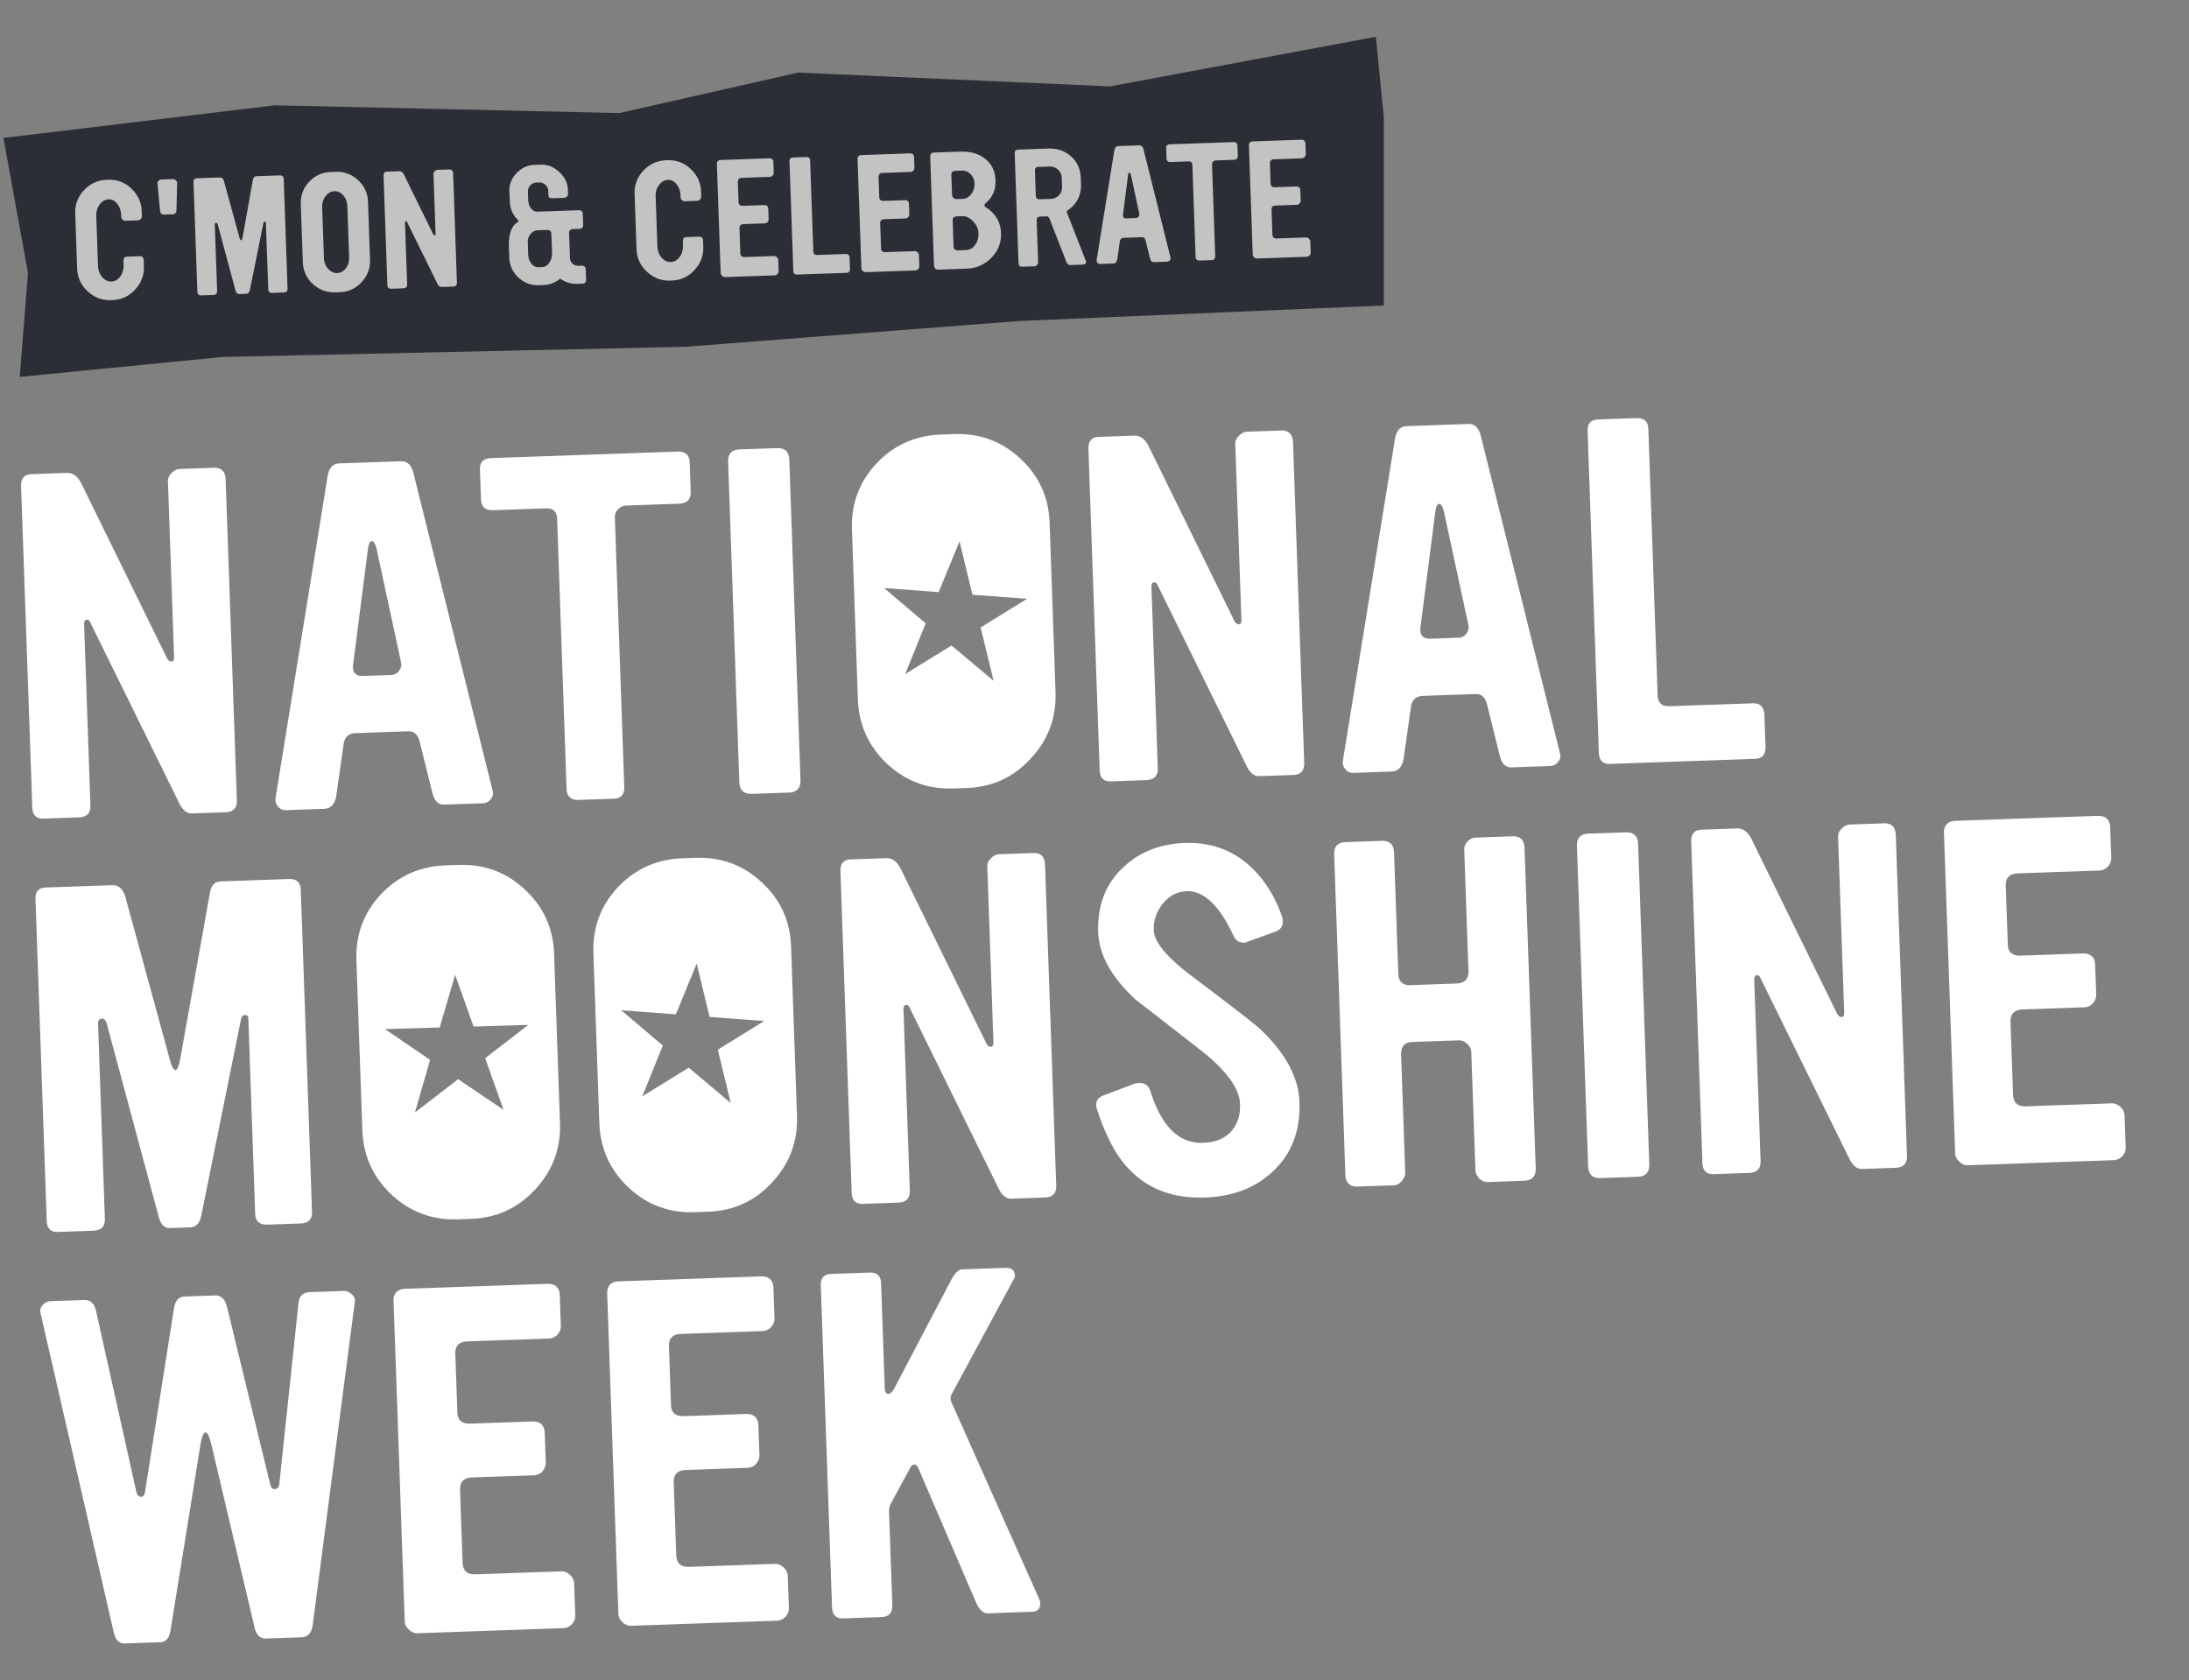 <svg xmlns="http://www.w3.org/2000/svg" viewBox="0 0 508 390"><rect x="0" y="0" width="508" height="390" fill="#808080" stroke="none"/><path fill="#2B2E34" d="m319.3 8.539-61.697 11.512-72.386-3.201-41.496 9.395L63.8 24.439.801 32.017 6.496 63.37 4.582 87.475l46.986-4.617 107.526-2.372 77.373-5.979 84.667-3.597V27.183L319.3 8.539Z"/><path fill="#C3C3C3" d="M33.397 61.778c.073 2.085-.612 3.9-2.055 5.447-1.42 1.547-3.172 2.357-5.256 2.429l-.306.011c-2.084.073-3.9-.612-5.447-2.055-1.547-1.443-2.357-3.206-2.43-5.29l-.445-12.743c-.073-2.084.601-3.888 2.022-5.412 1.443-1.547 3.218-2.357 5.325-2.431l.305-.011c2.084-.072 3.877.614 5.379 2.058 1.524 1.421 2.323 3.174 2.395 5.258l.041 1.155c.008.226-.087.445-.283.656a.882.882 0 0 1-.637.295l-2.854.099a.996.996 0 0 1-.689-.248c-.211-.197-.32-.408-.328-.635l-.015-.408c-.036-1.042-.339-1.916-.908-2.621-.547-.73-1.217-1.081-2.01-1.053-.815.029-1.504.427-2.067 1.195-.564.745-.827 1.639-.791 2.681l.401 11.485c.037 1.065.363 1.961.978 2.688.615.704 1.33 1.042 2.145 1.013.816-.028 1.494-.415 2.035-1.159.563-.768.826-1.685.788-2.749l-.03-.884c-.023-.634.261-.962.85-.982l2.854-.1c.634-.022.963.284.985.918l.048 1.393Zm7.708-19.286-.154 6.299c-.024.613-.33.93-.919.951l-1.903.066c-.589.021-.917-.274-.984-.884l-.593-6.273a.775.775 0 0 1 .215-.654.983.983 0 0 1 .703-.331l2.651-.092a.87.87 0 0 1 .69.282c.21.174.308.386.294.636Zm25.624 24.45c.022.612-.273.928-.885.95l-2.617.091c-.634.022-.962-.272-.983-.884l-.536-15.359c-.007-.204-.09-.303-.249-.297-.181.006-.291.112-.329.317l-3.133 15.487c-.115.617-.41.933-.886.95l-1.563.054c-.453.016-.758-.279-.915-.886l-4.106-15.268c-.076-.247-.194-.368-.353-.362-.226.008-.335.136-.326.385l.537 15.393c.022.612-.285.929-.919.951l-2.786.097c-.567.02-.861-.276-.882-.888l-.886-25.382c-.021-.589.252-.894.818-.913l5.233-.183c.521-.018.873.31 1.055.984l3.472 12.704c.157.607.315.908.473.902.136-.004.262-.315.376-.931l2.334-13.044c.093-.593.377-.898.853-.914l5.369-.188c.611-.021.927.263.948.852l.886 25.382Zm19.144-6.69c.07 2.016-.583 3.763-1.961 5.24-1.354 1.476-3.04 2.249-5.056 2.32l-1.053.036c-2.016.071-3.763-.583-5.24-1.96-1.454-1.378-2.217-3.075-2.287-5.091l-.467-13.388c-.071-2.016.572-3.751 1.927-5.204 1.378-1.455 3.075-2.217 5.091-2.288l1.054-.036c2.016-.071 3.751.572 5.204 1.927 1.476 1.355 2.25 3.04 2.32 5.056l.468 13.388Zm-4.85-.545-.412-11.791c-.036-1.019-.349-1.87-.94-2.552-.591-.683-1.282-1.01-2.075-.983-.793.028-1.471.415-2.035 1.16-.565.723-.829 1.583-.795 2.579l.412 11.791c.034.974.358 1.802.971 2.484.614.681 1.317 1.008 2.11.981.793-.028 1.461-.391 2.003-1.091.542-.722.795-1.581.761-2.578Zm25.015 5.863c.021.611-.274.928-.886.949l-2.65.093c-.408.014-.746-.258-1.015-.815l-6.994-14.215c-.074-.179-.168-.266-.281-.262-.159.005-.234.133-.225.382l.498 14.271c.022.612-.285.929-.919.951l-2.786.097c-.567.02-.861-.276-.882-.888l-.885-25.348c-.021-.612.251-.928.817-.947l2.787-.098c.498-.017.894.287 1.188.911l6.74 13.748c.096.155.212.23.348.226.136-.005.199-.132.191-.381l-.483-13.83a.833.833 0 0 1 .283-.656c.197-.211.42-.321.669-.33l2.65-.092c.612-.022.929.285.951.919l.884 25.315Zm29.978-.707c.022.634-.284.962-.918.985l-.986.034c-1.586.055-2.949-.351-4.091-1.218-1.146.947-2.444 1.446-3.894 1.497l-1.053.037c-1.835.064-3.433-.538-4.792-1.806-1.337-1.269-2.038-2.821-2.102-4.656l-.076-2.174c-.108-3.104.548-5.089 1.969-5.955.289-.169.316-.374.081-.615-1.172-1.093-1.791-2.58-1.857-4.46l-.078-2.242c-.053-1.518.5-2.887 1.66-4.107 1.182-1.221 2.543-1.858 4.083-1.912l1.563-.054c1.541-.054 2.955.509 4.244 1.689 1.289 1.18 1.959 2.528 2.012 4.046l.037 1.053a.837.837 0 0 1-.283.657 1.082 1.082 0 0 1-.671.261l-2.651.093c-.611.021-.926-.206-.942-.682l-.035-.985a1.993 1.993 0 0 0-.662-1.44 1.997 1.997 0 0 0-1.483-.56l-.577.02a1.99 1.99 0 0 0-1.44.662c-.394.422-.58.916-.561 1.483l.066 1.869c.026.77.242 1.431.647 1.984.404.53.923.785 1.558.762l9.548-.333c.589-.021.894.264.914.853l.086 2.446c.023.657-.26.996-.849 1.016l-1.495.053c-.635.022-.94.361-.917 1.018l.199 5.709c.018.521.226.956.624 1.305a1.92 1.92 0 0 0 1.378.496l.68-.024c.634-.022.962.284.984.918l.08 2.277Zm-7.901-6.086-.156-4.451c-.023-.657-.351-.975-.986-.952l-2.174.075c-.657.023-1.214.315-1.671.875-.457.538-.672 1.203-.645 1.996l.095 2.718c.029.816.269 1.522.721 2.119.451.596 1.017.883 1.697.859l.781-.027c.748-.027 1.346-.422 1.796-1.186.385-.648.566-1.324.542-2.026Zm35.093-1.532c.073 2.084-.612 3.9-2.055 5.447-1.42 1.547-3.172 2.357-5.256 2.429l-.306.011c-2.084.073-3.9-.612-5.447-2.055-1.547-1.443-2.357-3.207-2.43-5.291l-.445-12.742c-.073-2.084.601-3.888 2.022-5.412 1.443-1.547 3.218-2.357 5.325-2.431l.305-.011c2.085-.072 3.878.613 5.38 2.058 1.523 1.421 2.322 3.173 2.394 5.257l.041 1.156c.008.226-.087.445-.283.656a.878.878 0 0 1-.637.294l-2.854.1a.996.996 0 0 1-.689-.248c-.211-.197-.32-.408-.328-.635l-.014-.408c-.037-1.042-.34-1.916-.909-2.622-.547-.729-1.217-1.08-2.01-1.052-.815.028-1.504.427-2.067 1.195-.564.745-.827 1.639-.791 2.681l.401 11.485c.037 1.065.363 1.961.978 2.688.615.704 1.33 1.042 2.145 1.013.816-.028 1.494-.415 2.035-1.159.563-.769.826-1.685.788-2.75l-.03-.883c-.023-.634.261-.962.85-.982l2.854-.1c.634-.022.963.284.985.918l.048 1.393Zm17.492 5.649a.976.976 0 0 1-.28.725 1.003 1.003 0 0 1-.671.295l-11.485.401c-.249.009-.479-.085-.69-.282-.211-.197-.321-.42-.329-.669l-.882-25.246c-.022-.635.295-.963.952-.986l11.145-.389c.657-.023.997.282 1.019.917l.083 2.378a.973.973 0 0 1-.281.724.995.995 0 0 1-.67.296l-6.422.224c-.657.023-.974.352-.952.986l.161 4.621c.022.612.361.906 1.018.883l4.859-.169c.657-.023.996.282 1.018.917l.081 2.31a.977.977 0 0 1-.281.724.922.922 0 0 1-.67.296l-4.859.17c-.657.023-.974.351-.952.985l.2 5.743c.022.634.362.94 1.019.917l6.762-.236c.249-.009.479.085.69.282.211.197.321.42.33.669l.087 2.514Zm16.554-.51c.021.612-.263.928-.852.949l-11.417.398c-.566.02-.86-.276-.881-.888l-.886-25.382c-.021-.589.252-.893.818-.913l3.024-.106c.612-.021.928.263.949.852l.734 21.033c.021.589.337.873.948.851l6.558-.229c.589-.02.895.298.918.955l.087 2.48Zm16.098-.63a.976.976 0 0 1-.28.724 1 1 0 0 1-.671.296l-11.485.401c-.249.009-.479-.085-.69-.282-.211-.197-.321-.42-.329-.669l-.882-25.247c-.022-.634.295-.963.952-.985l11.145-.39c.657-.023.997.283 1.019.917l.083 2.379a.973.973 0 0 1-.281.724c-.178.18-.417.285-.67.296l-6.422.224c-.657.023-.974.352-.952.986l.161 4.621c.022.612.361.906 1.018.883l4.859-.17c.657-.023.996.283 1.018.917l.081 2.311a.977.977 0 0 1-.281.724.922.922 0 0 1-.67.296l-4.859.169c-.657.023-.974.352-.952.986l.2 5.743c.022.634.362.94 1.019.917l6.762-.236c.249-.009.479.085.69.282.211.196.321.419.33.669l.087 2.514Zm18.96-7.602c.076 2.174-.674 4.072-2.251 5.692-1.577 1.597-3.51 2.436-5.798 2.516l-6.49.226a1.039 1.039 0 0 1-.723-.247 1.043 1.043 0 0 1-.296-.704l-.882-25.246c-.022-.635.295-.963.952-.986l5.878-.205c2.56-.09 4.588.508 6.085 1.794 1.425 1.198 2.173 2.816 2.245 4.855.076 2.197-.679 3.959-2.265 5.284-.199.166-.295.339-.288.521.006.181.113.336.322.465 2.25 1.441 3.421 3.452 3.511 6.035Zm-6.153-11.557c-.031-.883-.34-1.609-.927-2.179-.564-.57-1.254-.84-2.069-.812l-1.428.05c-.657.023-.974.34-.953.952l.163 4.655c.008.249.118.472.329.669.211.197.441.291.69.282l1.428-.05c.792-.027 1.46-.402 2.002-1.124a3.744 3.744 0 0 0 .765-2.443Zm.913 11.536c-.036-1.02-.453-1.935-1.253-2.746-.777-.835-1.597-1.237-2.457-1.207l-1.326.046c-.656.023-.974.352-.952.986l.209 5.98c.022.634.362.94 1.019.917l1.869-.065c.838-.029 1.539-.417 2.102-1.162.563-.768.826-1.685.789-2.749Zm24.891 6.343c.043.071.07.152.077.235.016.453-.226.689-.724.706l-2.956.103c-.385.014-.702-.281-.95-.885l-3.811-9.767c-.174-.448-.409-.666-.703-.656l-1.495.052c-.567.02-.839.336-.818.947l.337 9.65c.008.227-.075.445-.249.656a.883.883 0 0 1-.636.294l-2.786.097c-.567.02-.861-.276-.882-.888l-.886-25.382c-.021-.589.252-.893.818-.913l6.966-.243c2.039-.072 3.783.514 5.232 1.756 1.475 1.309 2.249 3.006 2.322 5.09l.046 1.325c.094 2.696-.978 4.786-3.217 6.27-.111.072-.117.231-.018.477l4.333 11.076Zm-5.494-17.057-.076-2.175a2.538 2.538 0 0 0-.882-1.874c-.539-.503-1.194-.741-1.964-.714l-2.617.092c-.521.018-.77.333-.749.944l.199 5.709c.021.589.314.873.881.854l2.548-.089c.77-.027 1.407-.299 1.911-.816.525-.54.775-1.183.749-1.931Zm25.155 16.302c.079.238.023.5-.146.686a.776.776 0 0 1-.635.328l-3.059.107c-.453.016-.759-.302-.917-.955l-.99-3.98c-.134-.585-.439-.869-.914-.852l-4.146.145c-.566.019-.884.325-.954.917l-.574 4.035c-.113.662-.43 1.002-.951 1.02l-3.024.105a.738.738 0 0 1-.622-.284.827.827 0 0 1-.194-.674l4.113-25.421c.114-.639.42-.967.919-.984l4.859-.17c.498-.018.826.289.984.918l6.251 25.059Zm-7.226-10.124-1.908-8.847c-.107-.472-.24-.706-.399-.7-.158.005-.263.247-.315.725l-1.15 8.954c-.09.661.171.981.782.959l2.209-.077a.776.776 0 0 0 .602-.293.82.82 0 0 0 .179-.721Zm22.858-13.454c.021.612-.285.929-.919.951l-4.18.146c-.226.008-.438.106-.636.294a.849.849 0 0 0-.25.621l.742 21.271c.022.612-.251.928-.817.948l-2.786.097c-.612.021-.928-.274-.95-.886l-.743-21.271c-.02-.589-.314-.873-.88-.853l-4.179.146c-.612.021-.929-.274-.95-.886l-.081-2.31c-.02-.589.275-.895.887-.916l14.679-.513c.634-.022.962.262.982.851l.081 2.31Zm16.918 22.442a.977.977 0 0 1-.281.724.996.996 0 0 1-.67.295l-11.485.401c-.249.009-.479-.085-.69-.282-.211-.196-.321-.419-.33-.669l-.881-25.246c-.023-.634.295-.963.952-.986l11.145-.389c.657-.023.996.282 1.019.917l.083 2.378a.984.984 0 0 1-.951 1.02l-6.422.224c-.657.023-.975.352-.953.986l.162 4.621c.021.612.36.906 1.017.883l4.859-.169c.657-.023.997.282 1.019.917l.081 2.31a.984.984 0 0 1-.281.725.925.925 0 0 1-.67.295l-4.859.17c-.657.023-.975.351-.953.986l.201 5.742c.022.634.362.94 1.019.917l6.761-.236c.25-.009.48.085.691.282.211.197.32.42.329.669l.088 2.515Z"/><path fill="#fff" d="M54.966 185.734c.062 1.799-.806 2.73-2.605 2.793l-7.795.272c-1.199.042-2.194-.757-2.985-2.397l-20.572-41.808c-.218-.526-.494-.783-.827-.771-.467.016-.687.39-.661 1.123l1.465 41.975c.063 1.799-.838 2.731-2.704 2.796l-8.195.286c-1.665.058-2.53-.812-2.592-2.611l-2.604-74.555c-.063-1.799.739-2.727 2.404-2.785l8.195-.286c1.466-.052 2.631.842 3.496 2.679l19.823 40.433c.283.457.624.679 1.024.665.4-.014.587-.388.561-1.121l-1.42-40.675c-.026-.733.252-1.376.833-1.93.579-.621 1.234-.944 1.967-.969l7.796-.273c1.798-.062 2.73.839 2.796 2.704l2.6 74.455Zm59.347-2.272c.226.725.083 1.397-.429 2.016-.446.616-1.068.938-1.868.966l-8.994.314c-1.333.046-2.233-.89-2.7-2.808l-2.91-11.705c-.394-1.721-1.29-2.557-2.689-2.508l-12.193.426c-1.665.058-2.601.958-2.807 2.699l-1.687 11.866c-.332 1.946-1.265 2.946-2.797 3l-8.895.31c-.733.026-1.343-.253-1.83-.836-.487-.584-.677-1.244-.569-1.982l12.098-74.767c.334-1.88 1.234-2.845 2.7-2.896l14.291-.499c1.466-.052 2.431.849 2.896 2.7l18.383 73.704Zm-21.251-29.777-5.612-26.02c-.315-1.39-.706-2.077-1.172-2.06-.467.016-.775.727-.927 2.133l-3.383 26.334c-.265 1.944.501 2.885 2.3 2.822l6.496-.227c.733-.026 1.324-.313 1.771-.862.512-.619.688-1.325.527-2.12Zm67.229-39.57c.063 1.799-.839 2.731-2.704 2.796l-12.293.429c-.666.023-1.29.312-1.871.866-.514.551-.76 1.16-.736 1.827l2.184 62.562c.063 1.798-.738 2.727-2.404 2.785l-8.195.286c-1.799.063-2.73-.805-2.793-2.604l-2.184-62.562c-.061-1.732-.924-2.569-2.589-2.511l-12.293.429c-1.799.063-2.73-.805-2.793-2.604l-.237-6.796c-.06-1.732.809-2.629 2.608-2.692l43.173-1.508c1.866-.065 2.829.768 2.889 2.501l.238 6.796Zm25.473 66.851c.068 1.933-.831 2.931-2.697 2.996l-8.594.3c-1.866.066-2.832-.868-2.9-2.8l-2.593-74.255c-.065-1.865.835-2.831 2.701-2.896l8.594-.3c1.866-.065 2.831.835 2.896 2.701l2.593 74.254Zm116.902-3.882c.063 1.799-.806 2.73-2.604 2.793l-7.796.272c-1.199.042-2.194-.757-2.985-2.397l-20.572-41.808c-.218-.526-.494-.783-.827-.771-.467.016-.687.39-.661 1.123l1.465 41.975c.063 1.799-.838 2.731-2.704 2.796l-8.195.286c-1.665.058-2.53-.812-2.592-2.611l-2.604-74.555c-.063-1.799.739-2.727 2.404-2.785l8.195-.286c1.466-.052 2.631.842 3.496 2.679l19.823 40.433c.283.457.624.679 1.024.665.4-.014.587-.388.561-1.121l-1.42-40.675c-.026-.733.252-1.376.833-1.93.579-.621 1.235-.944 1.967-.969l7.796-.273c1.799-.062 2.731.839 2.796 2.705l2.6 74.454Zm59.348-2.272c.225.726.082 1.398-.43 2.016-.445.616-1.068.938-1.867.966l-8.995.314c-1.332.046-2.232-.89-2.699-2.808l-2.911-11.705c-.393-1.721-1.29-2.557-2.689-2.508l-12.193.426c-1.665.058-2.601.958-2.807 2.699l-1.687 11.866c-.332 1.947-1.265 2.946-2.797 3l-8.895.311c-.732.025-1.342-.254-1.83-.837-.487-.583-.677-1.244-.569-1.981l12.098-74.768c.334-1.88 1.235-2.845 2.7-2.896l14.292-.499c1.465-.052 2.431.849 2.896 2.7l18.383 73.704Zm-21.252-29.777-5.612-26.02c-.315-1.39-.706-2.076-1.172-2.06-.467.016-.775.727-.926 2.133l-3.383 26.335c-.266 1.943.501 2.884 2.299 2.821l6.497-.227c.732-.025 1.323-.313 1.771-.862.512-.618.687-1.325.526-2.12Zm68.956 28.311c.063 1.799-.771 2.728-2.504 2.789l-33.579 1.173c-1.666.058-2.53-.813-2.593-2.612l-2.607-74.654c-.06-1.732.742-2.628 2.408-2.686l8.894-.31c1.799-.063 2.729.772 2.789 2.504l2.161 61.862c.06 1.732.99 2.567 2.789 2.504l19.288-.673c1.732-.061 2.632.875 2.7 2.807l.254 7.296ZM72.407 281.184c.063 1.798-.805 2.729-2.604 2.792l-7.695.269c-1.866.065-2.83-.802-2.893-2.601l-1.577-45.172c-.021-.6-.265-.892-.731-.875-.533.018-.856.33-.968.934l-9.216 45.549c-.337 1.813-1.205 2.744-2.604 2.793l-4.597.161c-1.333.046-2.23-.823-2.693-2.608L24.755 237.52c-.226-.726-.572-1.081-1.038-1.064-.667.023-.987.401-.961 1.134l1.581 45.272c.062 1.799-.839 2.731-2.704 2.796l-8.195.286c-1.666.059-2.53-.812-2.593-2.611l-2.607-74.654c-.061-1.732.742-2.628 2.408-2.686l15.39-.537c1.533-.054 2.567.911 3.103 2.893l10.21 37.367c.463 1.785.927 2.669 1.394 2.653.4-.014.768-.928 1.105-2.741l6.865-38.363c.273-1.743 1.109-2.64 2.508-2.689l15.79-.551c1.799-.063 2.729.772 2.789 2.504l2.607 74.655Zm172.709-6.032c.063 1.799-.806 2.73-2.604 2.793l-7.796.272c-1.199.042-2.194-.757-2.985-2.397l-20.572-41.808c-.218-.526-.494-.783-.827-.771-.467.016-.687.391-.661 1.124l1.465 41.974c.063 1.799-.838 2.731-2.704 2.796l-8.195.286c-1.665.058-2.53-.812-2.592-2.611l-2.604-74.554c-.063-1.799.739-2.728 2.404-2.786l8.195-.286c1.466-.051 2.631.842 3.496 2.679l19.823 40.433c.283.457.624.679 1.024.665.4-.014.587-.387.561-1.12l-1.42-40.676c-.026-.732.252-1.376.833-1.93.579-.62 1.235-.943 1.967-.969l7.796-.272c1.799-.063 2.731.838 2.796 2.704l2.6 74.454Zm56.449-19.381c.228 6.529-1.722 11.8-5.852 15.813-4.062 4.011-9.425 6.133-16.087 6.366-7.862.274-14.055-2.278-18.579-7.657-2.505-2.981-4.655-7.241-6.45-12.782-.522-1.583-.026-2.668 1.488-3.254l7.308-2.757c.331-.078.629-.122.896-.131 1.332-.047 2.221.556 2.664 1.808 2.557 8.249 6.633 12.276 12.23 12.08 2.798-.097 4.936-.939 6.415-2.525 1.543-1.655 2.269-3.815 2.175-6.48-.123-3.531-2.999-7.566-8.627-12.106a3012.24 3012.24 0 0 0-15.531-12.065c-5.652-5.206-8.569-10.441-8.753-15.705-.219-6.262 1.74-11.3 5.876-15.114 3.746-3.533 8.483-5.399 14.213-5.599 6.996-.245 12.754 2.289 17.276 7.601 2.296 2.722 4.076 5.929 5.339 9.62.076.264.12.563.131.896.042 1.199-.53 2.02-1.715 2.461l-6.423 2.326a1.778 1.778 0 0 1-.792.228c-1.199.042-2.053-.529-2.561-1.712-3.245-6.958-6.866-10.367-10.864-10.227-2.132.074-3.966 1.039-5.502 2.894-1.47 1.852-2.165 3.911-2.086 6.176.095 2.732 3.02 6.265 8.775 10.6 9.317 7.013 14.665 11.162 16.044 12.448 5.797 5.535 8.794 11.133 8.992 16.797Zm54.824 15.296c.068 1.932-.831 2.93-2.697 2.995l-8.395.294c-.732.025-1.409-.251-2.03-.83-.556-.648-.846-1.305-.869-1.971l-.953-27.283a2.563 2.563 0 0 0-.969-1.968 2.566 2.566 0 0 0-2.03-.829l-10.694.373c-1.799.063-2.664 1.06-2.597 2.993l.953 27.283c.023.666-.253 1.343-.83 2.03-.512.618-1.134.94-1.867.966l-8.295.29c-1.866.065-2.832-.869-2.9-2.801l-2.593-74.255c-.065-1.865.835-2.831 2.701-2.896l8.295-.289c1.865-.065 2.831.835 2.896 2.7l.98 28.083c.066 1.866.998 2.767 2.797 2.704l10.693-.373c1.932-.068 2.866-1.034 2.801-2.9l-.981-28.083c-.026-.732.219-1.375.733-1.926.579-.621 1.235-.944 1.967-.97l8.395-.293c1.866-.065 2.831.835 2.896 2.701l2.593 74.255Zm26.358-.921c.067 1.932-.832 2.931-2.697 2.996l-8.595.3c-1.866.065-2.832-.868-2.9-2.8l-2.593-74.255c-.065-1.866.835-2.831 2.701-2.896l8.595-.3c1.865-.065 2.831.835 2.896 2.7l2.593 74.255Zm59.807-1.888c.063 1.799-.805 2.729-2.604 2.792l-7.795.273c-1.2.041-2.195-.758-2.986-2.398l-20.571-41.807c-.219-.526-.495-.783-.828-.772-.466.016-.687.391-.661 1.124l1.466 41.974c.062 1.799-.839 2.731-2.704 2.796l-8.195.287c-1.666.058-2.53-.813-2.593-2.612l-2.604-74.554c-.062-1.799.739-2.728 2.405-2.786l8.195-.286c1.465-.051 2.631.842 3.495 2.68l19.823 40.433c.283.457.625.678 1.024.664.4-.014.587-.387.562-1.12l-1.421-40.675c-.025-.733.252-1.377.833-1.93.579-.621 1.235-.944 1.968-.97l7.795-.272c1.799-.063 2.731.839 2.796 2.704l2.6 74.455Zm50.753-1.973c.028.8-.247 1.51-.826 2.13-.581.554-1.238.844-1.971.87l-33.779 1.179c-.733.026-1.41-.251-2.03-.829-.621-.579-.944-1.235-.969-1.968l-2.593-74.254c-.066-1.866.868-2.832 2.8-2.9l32.78-1.145c1.932-.067 2.931.832 2.996 2.697l.244 6.996c.028.8-.247 1.51-.826 2.13-.581.554-1.238.844-1.971.87l-18.888.659c-1.932.068-2.866 1.034-2.801 2.9l.475 13.591c.063 1.799 1.06 2.665 2.992 2.598l14.292-.5c1.932-.067 2.93.832 2.996 2.698l.237 6.795c.028.8-.248 1.51-.826 2.131-.515.551-1.172.841-1.971.869l-14.291.499c-1.933.067-2.866 1.034-2.801 2.899l.59 16.89c.065 1.866 1.064 2.765 2.996 2.697l19.888-.694c.733-.026 1.409.251 2.03.829.621.579.944 1.235.969 1.968l.258 7.395ZM82.345 302.15l-9.785 75.087c-.271 1.81-1.139 2.741-2.604 2.792l-8.195.287c-1.4.048-2.297-.821-2.693-2.608l-9.982-42.278c-.469-1.984-.937-2.969-1.404-2.952-.466.016-.864 1.03-1.194 3.043l-6.908 42.867c-.271 1.811-1.072 2.739-2.404 2.786l-8.195.286c-1.333.047-2.197-.824-2.593-2.611L9.39 304.697c-.157-.661.022-1.268.536-1.82.515-.551 1.138-.84 1.871-.865l7.696-.269c1.465-.051 2.395.783 2.789 2.504l9.375 42.098c.225.726.604 1.08 1.137 1.061.467-.016.754-.393.861-1.13l6.719-42.561c.271-1.81 1.105-2.74 2.504-2.789l6.996-.244c1.399-.049 2.33.819 2.793 2.604l10.046 41.274c.159.729.505 1.084 1.038 1.065.6-.021.953-.4 1.061-1.138l4.441-41.88c.139-1.74 1.009-2.637 2.608-2.693l7.795-.272c.733-.026 1.375.219 1.927.733.618.512.872 1.104.762 1.775Zm51.155 72.759c.028.799-.247 1.509-.826 2.13-.581.554-1.238.843-1.971.869l-33.779 1.18c-.733.025-1.41-.251-2.03-.83-.621-.579-.944-1.235-.969-1.967l-2.593-74.255c-.065-1.866.868-2.832 2.8-2.9l32.78-1.144c1.932-.068 2.931.831 2.996 2.697l.244 6.995c.028.8-.247 1.51-.826 2.131-.581.553-1.238.843-1.971.869l-18.888.659c-1.933.068-2.866 1.034-2.801 2.9l.475 13.592c.063 1.799 1.06 2.664 2.992 2.597l14.291-.499c1.933-.068 2.931.831 2.996 2.697l.238 6.796c.028.799-.248 1.509-.826 2.13-.515.551-1.172.841-1.971.869l-14.292.499c-1.932.068-2.865 1.034-2.8 2.9l.59 16.889c.065 1.866 1.064 2.765 2.996 2.698l19.888-.695c.732-.026 1.409.251 2.03.83.62.578.943 1.234.969 1.967l.258 7.396Zm49.579-1.732c.028.8-.247 1.51-.826 2.13-.581.554-1.238.844-1.971.87l-33.779 1.179c-.733.026-1.41-.251-2.03-.829-.621-.579-.944-1.235-.969-1.968l-2.594-74.255c-.065-1.865.869-2.832 2.801-2.899l32.78-1.145c1.932-.067 2.931.832 2.996 2.697l.244 6.996c.028.8-.247 1.51-.826 2.13-.581.554-1.238.844-1.971.87l-18.888.659c-1.932.068-2.866 1.034-2.801 2.9l.475 13.591c.063 1.799 1.06 2.665 2.992 2.597l14.292-.499c1.932-.067 2.93.832 2.996 2.697l.237 6.796c.028.8-.248 1.51-.826 2.13-.515.552-1.172.842-1.971.87l-14.291.499c-1.933.067-2.866 1.034-2.801 2.899l.59 16.89c.065 1.866 1.064 2.765 2.996 2.697l19.888-.694c.733-.026 1.409.251 2.03.829.62.579.944 1.235.969 1.968l.258 7.395Zm58.181-1.831c.076.264.119.529.128.796.044 1.266-.6 1.922-1.932 1.968l-10.194.356c-1.066.037-1.997-.831-2.793-2.604l-13.288-30.955c-.29-.657-.635-.978-1.034-.964-.4.013-.755.359-1.065 1.037l-4.325 7.956c-.312.611-.458 1.217-.437 1.816l.761 21.787c.063 1.799-.772 2.729-2.504 2.789l-8.895.311c-1.665.058-2.53-.812-2.592-2.611l-2.607-74.655c-.061-1.732.742-2.627 2.407-2.685l8.895-.311c1.732-.061 2.629.775 2.689 2.508l.845 24.185c.035.999.319 1.49.852 1.471.466-.016.949-.5 1.45-1.451l12.947-24.667c.936-1.834 1.838-2.766 2.704-2.796l9.994-.349c1.466-.052 2.221.556 2.265 1.822.009.266-.082.536-.272.81l-14.473 26.821c-.248.542-.262 1.077-.044 1.603l20.518 46.012Z"/><path fill="#fff" fill-rule="evenodd" d="M239.192 176.081c4.051-4.344 5.973-9.481 5.765-15.411l-1.375-39.376c-.207-5.93-2.481-10.887-6.823-14.871-4.275-3.987-9.377-5.876-15.307-5.669l-3.098.108c-5.93.207-10.921 2.449-14.974 6.727-3.987 4.275-5.877 9.377-5.67 15.307l1.375 39.376c.207 5.93 2.45 10.921 6.727 14.974 4.344 4.051 9.481 5.973 15.411 5.766l3.098-.108c5.93-.207 10.887-2.482 14.871-6.823ZM220.83 149.82l9.746 8.192-2.992-12.385 10.763-6.642-12.673-.943-2.995-12.387-4.842 11.778-12.673-.944 9.661 8.192-4.767 11.78 10.772-6.641Zm-96.638 126.261c4.051-4.344 5.973-9.481 5.765-15.411l-1.375-39.376c-.207-5.93-2.481-10.887-6.823-14.871-4.275-3.987-9.377-5.876-15.307-5.669l-3.098.108c-5.93.207-10.921 2.449-14.974 6.727-3.987 4.275-5.876 9.377-5.669 15.307l1.375 39.376c.207 5.93 2.449 10.921 6.727 14.974 4.343 4.051 9.48 5.973 15.41 5.766l3.098-.108c5.93-.207 10.887-2.482 14.871-6.823Zm-17.877-25.596 10.549 7.129-4.27-12.005 10.01-7.73-12.703.386-4.273-12.006-3.584 12.22-12.702.386 10.464 7.137-3.51 12.214 10.019-7.731Zm72.877 23.947c4.051-4.344 5.973-9.481 5.765-15.41l-1.375-39.376c-.207-5.93-2.481-10.887-6.823-14.871-4.275-3.987-9.377-5.877-15.307-5.67l-3.098.109c-5.93.207-10.921 2.449-14.974 6.726-3.987 4.275-5.877 9.378-5.67 15.307l1.375 39.376c.207 5.93 2.45 10.922 6.727 14.975 4.344 4.051 9.481 5.973 15.411 5.765l3.098-.108c5.93-.207 10.887-2.481 14.871-6.823ZM159.83 247.82l9.746 8.192-2.992-12.385 10.763-6.642-12.673-.943-2.995-12.387-4.842 11.778-12.673-.944 9.661 8.192-4.767 11.78 10.772-6.641Z" clip-rule="evenodd"/></svg>
